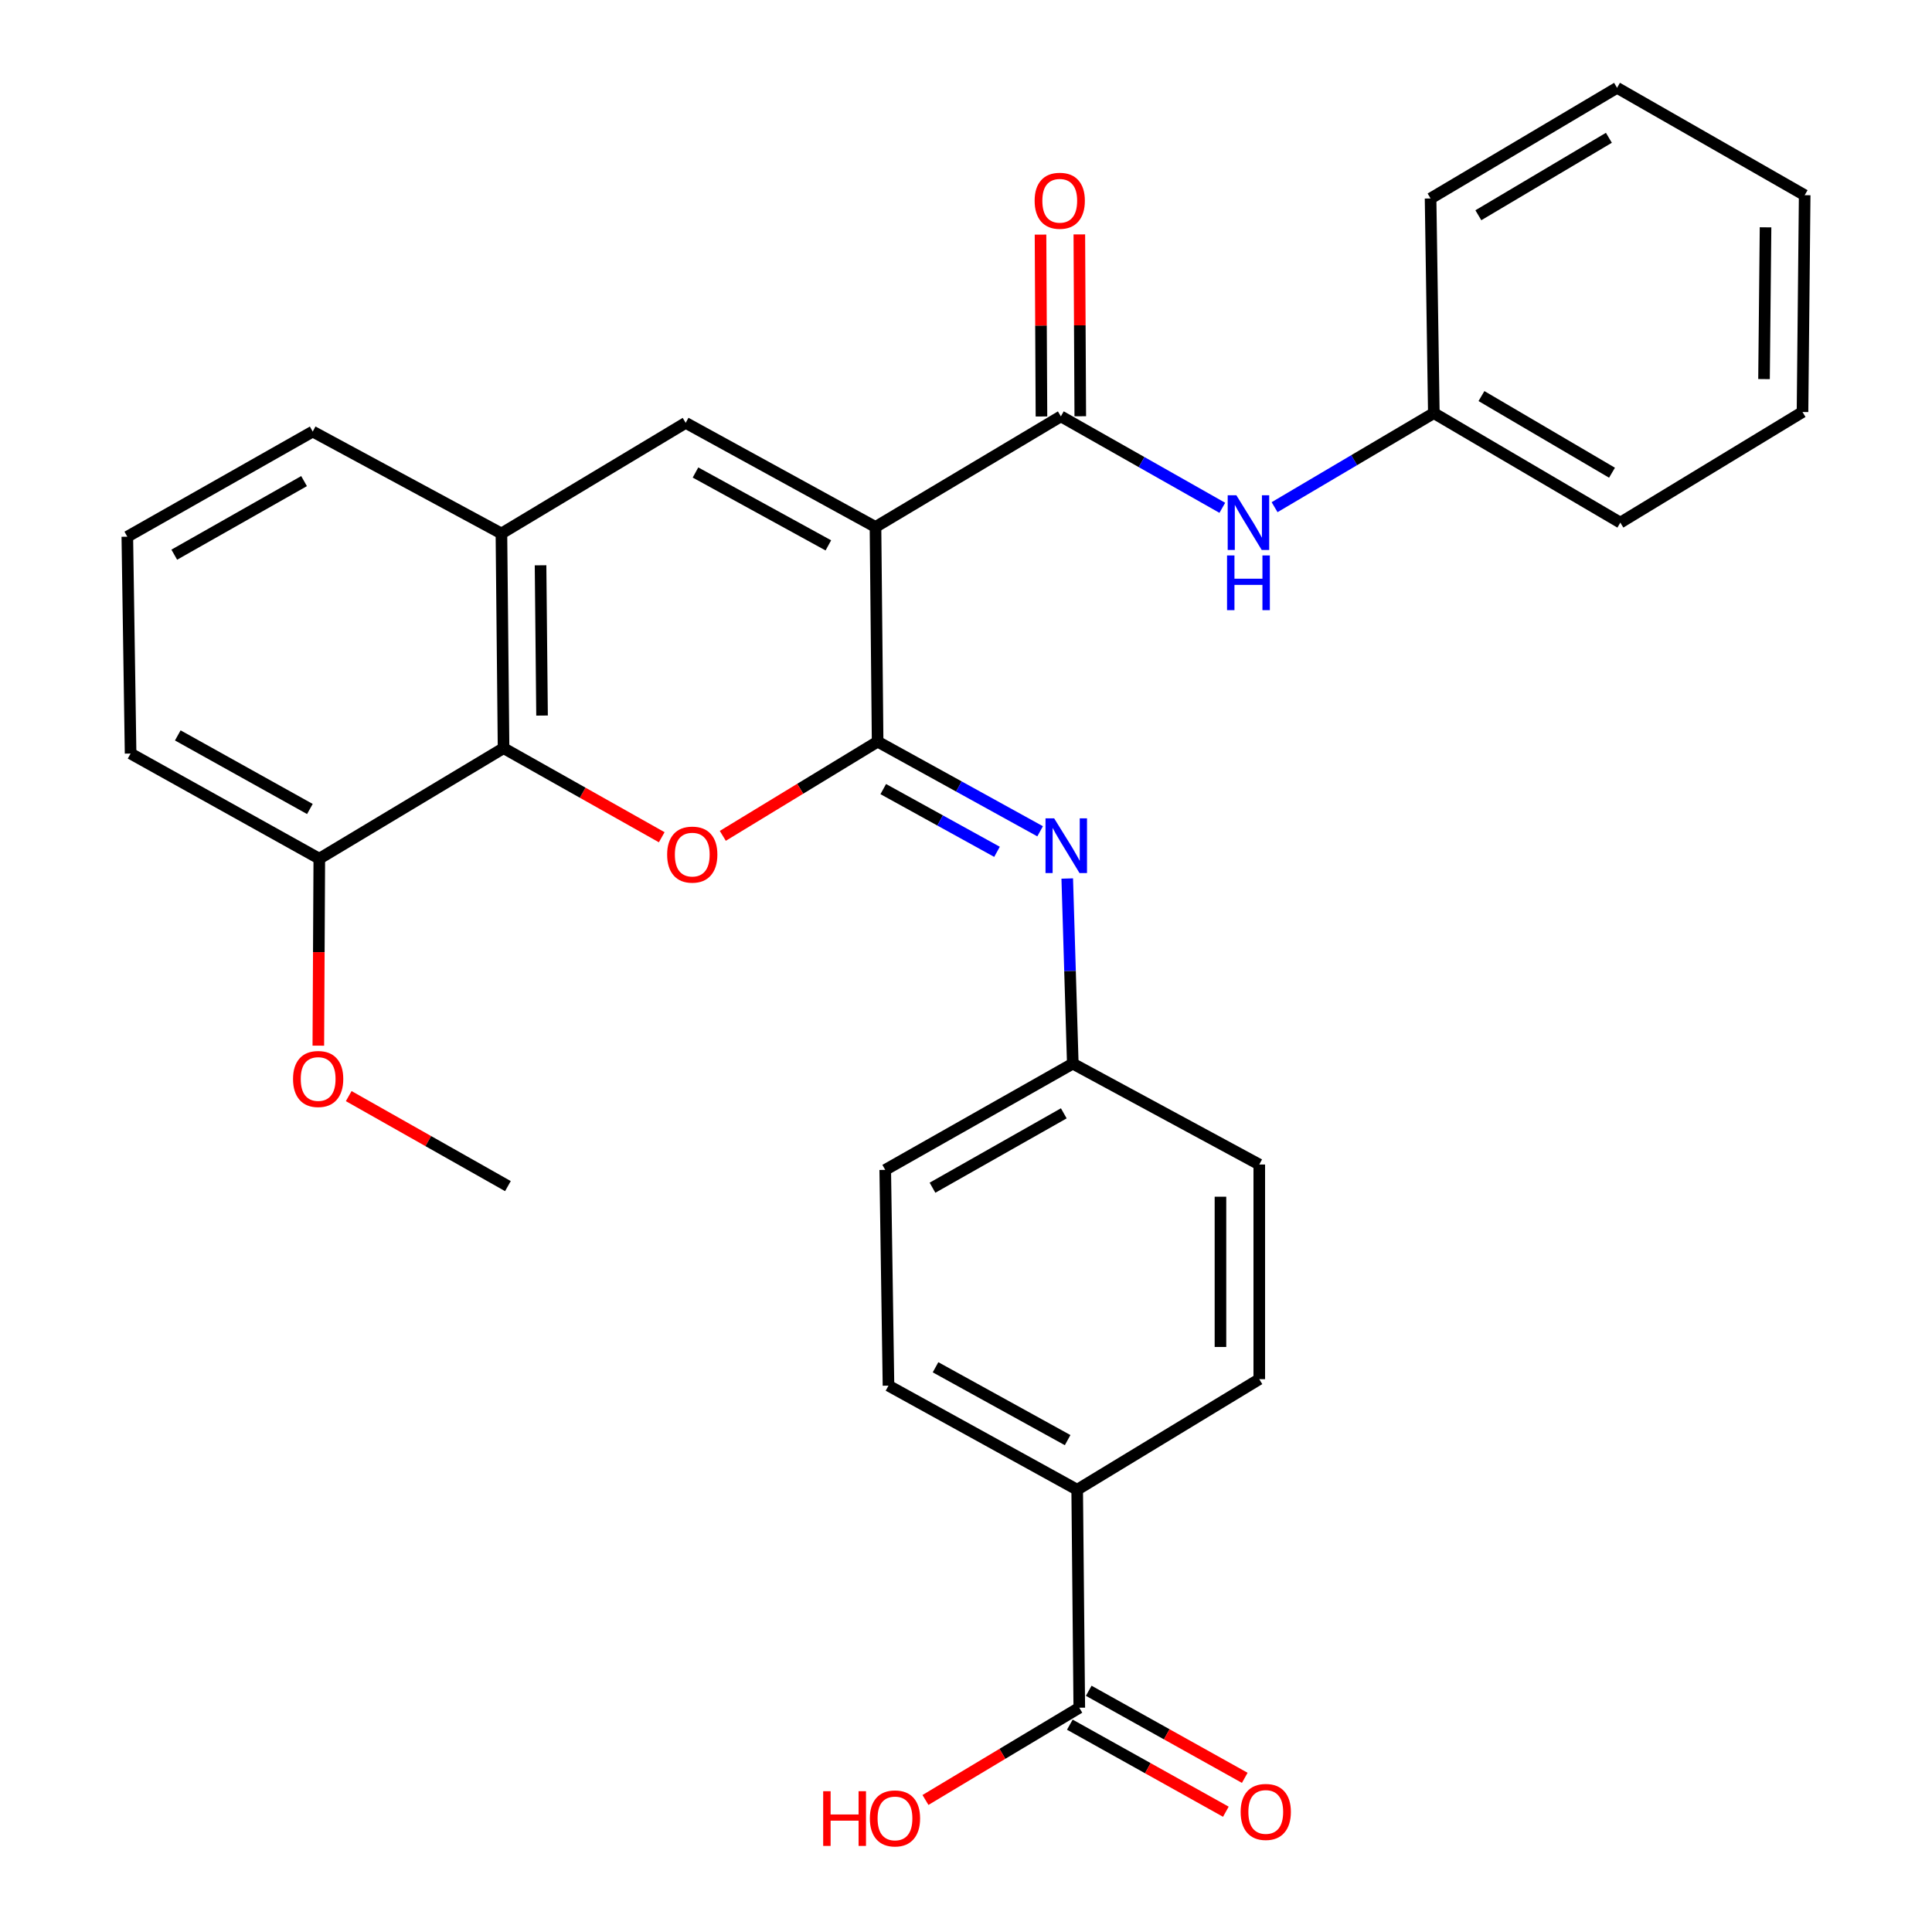 <?xml version='1.0' encoding='iso-8859-1'?>
<svg version='1.1' baseProfile='full'
              xmlns='http://www.w3.org/2000/svg'
                      xmlns:rdkit='http://www.rdkit.org/xml'
                      xmlns:xlink='http://www.w3.org/1999/xlink'
                  xml:space='preserve'
width='1000px' height='1000px' viewBox='0 0 1000 1000'>
<!-- END OF HEADER -->
<rect style='opacity:1.0;fill:#FFFFFF;stroke:none' width='1000' height='1000' x='0' y='0'> </rect>
<path class='bond-0' d='M 453.151,272.76 L 454.255,383.88' style='fill:none;fill-rule:evenodd;stroke:#000000;stroke-width:6px;stroke-linecap:butt;stroke-linejoin:miter;stroke-opacity:1' />
<path class='bond-2' d='M 453.151,272.76 L 354.909,218.869' style='fill:none;fill-rule:evenodd;stroke:#000000;stroke-width:6px;stroke-linecap:butt;stroke-linejoin:miter;stroke-opacity:1' />
<path class='bond-2' d='M 428.753,282.289 L 359.984,244.565' style='fill:none;fill-rule:evenodd;stroke:#000000;stroke-width:6px;stroke-linecap:butt;stroke-linejoin:miter;stroke-opacity:1' />
<path class='bond-3' d='M 453.151,272.76 L 549.104,215.51' style='fill:none;fill-rule:evenodd;stroke:#000000;stroke-width:6px;stroke-linecap:butt;stroke-linejoin:miter;stroke-opacity:1' />
<path class='bond-1' d='M 454.255,383.88 L 414.188,408.26' style='fill:none;fill-rule:evenodd;stroke:#000000;stroke-width:6px;stroke-linecap:butt;stroke-linejoin:miter;stroke-opacity:1' />
<path class='bond-1' d='M 414.188,408.26 L 374.121,432.639' style='fill:none;fill-rule:evenodd;stroke:#FF0000;stroke-width:6px;stroke-linecap:butt;stroke-linejoin:miter;stroke-opacity:1' />
<path class='bond-5' d='M 454.255,383.88 L 496.311,407.078' style='fill:none;fill-rule:evenodd;stroke:#000000;stroke-width:6px;stroke-linecap:butt;stroke-linejoin:miter;stroke-opacity:1' />
<path class='bond-5' d='M 496.311,407.078 L 538.366,430.276' style='fill:none;fill-rule:evenodd;stroke:#0000FF;stroke-width:6px;stroke-linecap:butt;stroke-linejoin:miter;stroke-opacity:1' />
<path class='bond-5' d='M 457.17,408.429 L 486.608,424.668' style='fill:none;fill-rule:evenodd;stroke:#000000;stroke-width:6px;stroke-linecap:butt;stroke-linejoin:miter;stroke-opacity:1' />
<path class='bond-5' d='M 486.608,424.668 L 516.047,440.906' style='fill:none;fill-rule:evenodd;stroke:#0000FF;stroke-width:6px;stroke-linecap:butt;stroke-linejoin:miter;stroke-opacity:1' />
<path class='bond-30' d='M 342.511,433.356 L 301.576,410.298' style='fill:none;fill-rule:evenodd;stroke:#FF0000;stroke-width:6px;stroke-linecap:butt;stroke-linejoin:miter;stroke-opacity:1' />
<path class='bond-30' d='M 301.576,410.298 L 260.641,387.239' style='fill:none;fill-rule:evenodd;stroke:#000000;stroke-width:6px;stroke-linecap:butt;stroke-linejoin:miter;stroke-opacity:1' />
<path class='bond-6' d='M 354.909,218.869 L 259.536,276.131' style='fill:none;fill-rule:evenodd;stroke:#000000;stroke-width:6px;stroke-linecap:butt;stroke-linejoin:miter;stroke-opacity:1' />
<path class='bond-7' d='M 549.104,215.51 L 590.885,239.176' style='fill:none;fill-rule:evenodd;stroke:#000000;stroke-width:6px;stroke-linecap:butt;stroke-linejoin:miter;stroke-opacity:1' />
<path class='bond-7' d='M 590.885,239.176 L 632.666,262.842' style='fill:none;fill-rule:evenodd;stroke:#0000FF;stroke-width:6px;stroke-linecap:butt;stroke-linejoin:miter;stroke-opacity:1' />
<path class='bond-10' d='M 559.148,215.458 L 558.903,168.395' style='fill:none;fill-rule:evenodd;stroke:#000000;stroke-width:6px;stroke-linecap:butt;stroke-linejoin:miter;stroke-opacity:1' />
<path class='bond-10' d='M 558.903,168.395 L 558.659,121.332' style='fill:none;fill-rule:evenodd;stroke:#FF0000;stroke-width:6px;stroke-linecap:butt;stroke-linejoin:miter;stroke-opacity:1' />
<path class='bond-10' d='M 539.06,215.562 L 538.815,168.499' style='fill:none;fill-rule:evenodd;stroke:#000000;stroke-width:6px;stroke-linecap:butt;stroke-linejoin:miter;stroke-opacity:1' />
<path class='bond-10' d='M 538.815,168.499 L 538.571,121.436' style='fill:none;fill-rule:evenodd;stroke:#FF0000;stroke-width:6px;stroke-linecap:butt;stroke-linejoin:miter;stroke-opacity:1' />
<path class='bond-4' d='M 260.641,387.239 L 259.536,276.131' style='fill:none;fill-rule:evenodd;stroke:#000000;stroke-width:6px;stroke-linecap:butt;stroke-linejoin:miter;stroke-opacity:1' />
<path class='bond-4' d='M 280.563,370.373 L 279.789,292.597' style='fill:none;fill-rule:evenodd;stroke:#000000;stroke-width:6px;stroke-linecap:butt;stroke-linejoin:miter;stroke-opacity:1' />
<path class='bond-11' d='M 260.641,387.239 L 165.268,444.445' style='fill:none;fill-rule:evenodd;stroke:#000000;stroke-width:6px;stroke-linecap:butt;stroke-linejoin:miter;stroke-opacity:1' />
<path class='bond-13' d='M 552.403,454.719 L 553.839,502.625' style='fill:none;fill-rule:evenodd;stroke:#0000FF;stroke-width:6px;stroke-linecap:butt;stroke-linejoin:miter;stroke-opacity:1' />
<path class='bond-13' d='M 553.839,502.625 L 555.275,550.532' style='fill:none;fill-rule:evenodd;stroke:#000000;stroke-width:6px;stroke-linecap:butt;stroke-linejoin:miter;stroke-opacity:1' />
<path class='bond-21' d='M 259.536,276.131 L 161.865,223.378' style='fill:none;fill-rule:evenodd;stroke:#000000;stroke-width:6px;stroke-linecap:butt;stroke-linejoin:miter;stroke-opacity:1' />
<path class='bond-16' d='M 659.722,262.516 L 700.935,238.17' style='fill:none;fill-rule:evenodd;stroke:#0000FF;stroke-width:6px;stroke-linecap:butt;stroke-linejoin:miter;stroke-opacity:1' />
<path class='bond-16' d='M 700.935,238.17 L 742.149,213.825' style='fill:none;fill-rule:evenodd;stroke:#000000;stroke-width:6px;stroke-linecap:butt;stroke-linejoin:miter;stroke-opacity:1' />
<path class='bond-8' d='M 558.634,883.913 L 557.552,771.075' style='fill:none;fill-rule:evenodd;stroke:#000000;stroke-width:6px;stroke-linecap:butt;stroke-linejoin:miter;stroke-opacity:1' />
<path class='bond-12' d='M 553.74,892.684 L 594.12,915.215' style='fill:none;fill-rule:evenodd;stroke:#000000;stroke-width:6px;stroke-linecap:butt;stroke-linejoin:miter;stroke-opacity:1' />
<path class='bond-12' d='M 594.12,915.215 L 634.5,937.746' style='fill:none;fill-rule:evenodd;stroke:#FF0000;stroke-width:6px;stroke-linecap:butt;stroke-linejoin:miter;stroke-opacity:1' />
<path class='bond-12' d='M 563.528,875.142 L 603.908,897.673' style='fill:none;fill-rule:evenodd;stroke:#000000;stroke-width:6px;stroke-linecap:butt;stroke-linejoin:miter;stroke-opacity:1' />
<path class='bond-12' d='M 603.908,897.673 L 644.288,920.204' style='fill:none;fill-rule:evenodd;stroke:#FF0000;stroke-width:6px;stroke-linecap:butt;stroke-linejoin:miter;stroke-opacity:1' />
<path class='bond-17' d='M 558.634,883.913 L 518.827,907.789' style='fill:none;fill-rule:evenodd;stroke:#000000;stroke-width:6px;stroke-linecap:butt;stroke-linejoin:miter;stroke-opacity:1' />
<path class='bond-17' d='M 518.827,907.789 L 479.02,931.665' style='fill:none;fill-rule:evenodd;stroke:#FF0000;stroke-width:6px;stroke-linecap:butt;stroke-linejoin:miter;stroke-opacity:1' />
<path class='bond-9' d='M 557.552,771.075 L 459.88,717.206' style='fill:none;fill-rule:evenodd;stroke:#000000;stroke-width:6px;stroke-linecap:butt;stroke-linejoin:miter;stroke-opacity:1' />
<path class='bond-9' d='M 552.603,745.404 L 484.232,707.696' style='fill:none;fill-rule:evenodd;stroke:#000000;stroke-width:6px;stroke-linecap:butt;stroke-linejoin:miter;stroke-opacity:1' />
<path class='bond-32' d='M 557.552,771.075 L 651.798,713.858' style='fill:none;fill-rule:evenodd;stroke:#000000;stroke-width:6px;stroke-linecap:butt;stroke-linejoin:miter;stroke-opacity:1' />
<path class='bond-20' d='M 165.268,444.445 L 165.017,492.838' style='fill:none;fill-rule:evenodd;stroke:#000000;stroke-width:6px;stroke-linecap:butt;stroke-linejoin:miter;stroke-opacity:1' />
<path class='bond-20' d='M 165.017,492.838 L 164.766,541.231' style='fill:none;fill-rule:evenodd;stroke:#FF0000;stroke-width:6px;stroke-linecap:butt;stroke-linejoin:miter;stroke-opacity:1' />
<path class='bond-31' d='M 165.268,444.445 L 67.596,390.029' style='fill:none;fill-rule:evenodd;stroke:#000000;stroke-width:6px;stroke-linecap:butt;stroke-linejoin:miter;stroke-opacity:1' />
<path class='bond-31' d='M 160.394,418.735 L 92.024,380.643' style='fill:none;fill-rule:evenodd;stroke:#000000;stroke-width:6px;stroke-linecap:butt;stroke-linejoin:miter;stroke-opacity:1' />
<path class='bond-18' d='M 555.275,550.532 L 651.798,602.749' style='fill:none;fill-rule:evenodd;stroke:#000000;stroke-width:6px;stroke-linecap:butt;stroke-linejoin:miter;stroke-opacity:1' />
<path class='bond-19' d='M 555.275,550.532 L 458.195,605.528' style='fill:none;fill-rule:evenodd;stroke:#000000;stroke-width:6px;stroke-linecap:butt;stroke-linejoin:miter;stroke-opacity:1' />
<path class='bond-19' d='M 550.615,576.259 L 482.658,614.757' style='fill:none;fill-rule:evenodd;stroke:#000000;stroke-width:6px;stroke-linecap:butt;stroke-linejoin:miter;stroke-opacity:1' />
<path class='bond-14' d='M 459.88,717.206 L 458.195,605.528' style='fill:none;fill-rule:evenodd;stroke:#000000;stroke-width:6px;stroke-linecap:butt;stroke-linejoin:miter;stroke-opacity:1' />
<path class='bond-15' d='M 651.798,713.858 L 651.798,602.749' style='fill:none;fill-rule:evenodd;stroke:#000000;stroke-width:6px;stroke-linecap:butt;stroke-linejoin:miter;stroke-opacity:1' />
<path class='bond-15' d='M 631.71,697.191 L 631.71,619.415' style='fill:none;fill-rule:evenodd;stroke:#000000;stroke-width:6px;stroke-linecap:butt;stroke-linejoin:miter;stroke-opacity:1' />
<path class='bond-24' d='M 742.149,213.825 L 838.682,270.506' style='fill:none;fill-rule:evenodd;stroke:#000000;stroke-width:6px;stroke-linecap:butt;stroke-linejoin:miter;stroke-opacity:1' />
<path class='bond-24' d='M 766.8,205.004 L 834.373,244.681' style='fill:none;fill-rule:evenodd;stroke:#000000;stroke-width:6px;stroke-linecap:butt;stroke-linejoin:miter;stroke-opacity:1' />
<path class='bond-25' d='M 742.149,213.825 L 740.464,102.727' style='fill:none;fill-rule:evenodd;stroke:#000000;stroke-width:6px;stroke-linecap:butt;stroke-linejoin:miter;stroke-opacity:1' />
<path class='bond-26' d='M 180.498,567.344 L 221.697,590.638' style='fill:none;fill-rule:evenodd;stroke:#FF0000;stroke-width:6px;stroke-linecap:butt;stroke-linejoin:miter;stroke-opacity:1' />
<path class='bond-26' d='M 221.697,590.638 L 262.896,613.931' style='fill:none;fill-rule:evenodd;stroke:#000000;stroke-width:6px;stroke-linecap:butt;stroke-linejoin:miter;stroke-opacity:1' />
<path class='bond-22' d='M 161.865,223.378 L 65.9,277.794' style='fill:none;fill-rule:evenodd;stroke:#000000;stroke-width:6px;stroke-linecap:butt;stroke-linejoin:miter;stroke-opacity:1' />
<path class='bond-22' d='M 157.378,249.014 L 90.203,287.105' style='fill:none;fill-rule:evenodd;stroke:#000000;stroke-width:6px;stroke-linecap:butt;stroke-linejoin:miter;stroke-opacity:1' />
<path class='bond-23' d='M 65.9,277.794 L 67.596,390.029' style='fill:none;fill-rule:evenodd;stroke:#000000;stroke-width:6px;stroke-linecap:butt;stroke-linejoin:miter;stroke-opacity:1' />
<path class='bond-27' d='M 838.682,270.506 L 932.973,213.256' style='fill:none;fill-rule:evenodd;stroke:#000000;stroke-width:6px;stroke-linecap:butt;stroke-linejoin:miter;stroke-opacity:1' />
<path class='bond-28' d='M 740.464,102.727 L 836.986,45.455' style='fill:none;fill-rule:evenodd;stroke:#000000;stroke-width:6px;stroke-linecap:butt;stroke-linejoin:miter;stroke-opacity:1' />
<path class='bond-28' d='M 765.193,111.412 L 832.758,71.321' style='fill:none;fill-rule:evenodd;stroke:#000000;stroke-width:6px;stroke-linecap:butt;stroke-linejoin:miter;stroke-opacity:1' />
<path class='bond-33' d='M 932.973,213.256 L 934.1,101.031' style='fill:none;fill-rule:evenodd;stroke:#000000;stroke-width:6px;stroke-linecap:butt;stroke-linejoin:miter;stroke-opacity:1' />
<path class='bond-33' d='M 913.055,196.22 L 913.844,117.663' style='fill:none;fill-rule:evenodd;stroke:#000000;stroke-width:6px;stroke-linecap:butt;stroke-linejoin:miter;stroke-opacity:1' />
<path class='bond-29' d='M 836.986,45.455 L 934.1,101.031' style='fill:none;fill-rule:evenodd;stroke:#000000;stroke-width:6px;stroke-linecap:butt;stroke-linejoin:miter;stroke-opacity:1' />
<path  class='atom-2' d='M 345.313 442.338
Q 345.313 435.538, 348.673 431.738
Q 352.033 427.938, 358.313 427.938
Q 364.593 427.938, 367.953 431.738
Q 371.313 435.538, 371.313 442.338
Q 371.313 449.218, 367.913 453.138
Q 364.513 457.018, 358.313 457.018
Q 352.073 457.018, 348.673 453.138
Q 345.313 449.258, 345.313 442.338
M 358.313 453.818
Q 362.633 453.818, 364.953 450.938
Q 367.313 448.018, 367.313 442.338
Q 367.313 436.778, 364.953 433.978
Q 362.633 431.138, 358.313 431.138
Q 353.993 431.138, 351.633 433.938
Q 349.313 436.738, 349.313 442.338
Q 349.313 448.058, 351.633 450.938
Q 353.993 453.818, 358.313 453.818
' fill='#FF0000'/>
<path  class='atom-6' d='M 545.634 423.578
L 554.914 438.578
Q 555.834 440.058, 557.314 442.738
Q 558.794 445.418, 558.874 445.578
L 558.874 423.578
L 562.634 423.578
L 562.634 451.898
L 558.754 451.898
L 548.794 435.498
Q 547.634 433.578, 546.394 431.378
Q 545.194 429.178, 544.834 428.498
L 544.834 451.898
L 541.154 451.898
L 541.154 423.578
L 545.634 423.578
' fill='#0000FF'/>
<path  class='atom-8' d='M 639.935 256.346
L 649.215 271.346
Q 650.135 272.826, 651.615 275.506
Q 653.095 278.186, 653.175 278.346
L 653.175 256.346
L 656.935 256.346
L 656.935 284.666
L 653.055 284.666
L 643.095 268.266
Q 641.935 266.346, 640.695 264.146
Q 639.495 261.946, 639.135 261.266
L 639.135 284.666
L 635.455 284.666
L 635.455 256.346
L 639.935 256.346
' fill='#0000FF'/>
<path  class='atom-8' d='M 635.115 287.498
L 638.955 287.498
L 638.955 299.538
L 653.435 299.538
L 653.435 287.498
L 657.275 287.498
L 657.275 315.818
L 653.435 315.818
L 653.435 302.738
L 638.955 302.738
L 638.955 315.818
L 635.115 315.818
L 635.115 287.498
' fill='#0000FF'/>
<path  class='atom-11' d='M 535.523 103.912
Q 535.523 97.112, 538.883 93.312
Q 542.243 89.512, 548.523 89.512
Q 554.803 89.512, 558.163 93.312
Q 561.523 97.112, 561.523 103.912
Q 561.523 110.792, 558.123 114.712
Q 554.723 118.592, 548.523 118.592
Q 542.283 118.592, 538.883 114.712
Q 535.523 110.832, 535.523 103.912
M 548.523 115.392
Q 552.843 115.392, 555.163 112.512
Q 557.523 109.592, 557.523 103.912
Q 557.523 98.352, 555.163 95.552
Q 552.843 92.712, 548.523 92.712
Q 544.203 92.712, 541.843 95.512
Q 539.523 98.312, 539.523 103.912
Q 539.523 109.632, 541.843 112.512
Q 544.203 115.392, 548.523 115.392
' fill='#FF0000'/>
<path  class='atom-13' d='M 642.157 937.851
Q 642.157 931.051, 645.517 927.251
Q 648.877 923.451, 655.157 923.451
Q 661.437 923.451, 664.797 927.251
Q 668.157 931.051, 668.157 937.851
Q 668.157 944.731, 664.757 948.651
Q 661.357 952.531, 655.157 952.531
Q 648.917 952.531, 645.517 948.651
Q 642.157 944.771, 642.157 937.851
M 655.157 949.331
Q 659.477 949.331, 661.797 946.451
Q 664.157 943.531, 664.157 937.851
Q 664.157 932.291, 661.797 929.491
Q 659.477 926.651, 655.157 926.651
Q 650.837 926.651, 648.477 929.451
Q 646.157 932.251, 646.157 937.851
Q 646.157 943.571, 648.477 946.451
Q 650.837 949.331, 655.157 949.331
' fill='#FF0000'/>
<path  class='atom-18' d='M 426.079 927.13
L 429.919 927.13
L 429.919 939.17
L 444.399 939.17
L 444.399 927.13
L 448.239 927.13
L 448.239 955.45
L 444.399 955.45
L 444.399 942.37
L 429.919 942.37
L 429.919 955.45
L 426.079 955.45
L 426.079 927.13
' fill='#FF0000'/>
<path  class='atom-18' d='M 450.239 941.21
Q 450.239 934.41, 453.599 930.61
Q 456.959 926.81, 463.239 926.81
Q 469.519 926.81, 472.879 930.61
Q 476.239 934.41, 476.239 941.21
Q 476.239 948.09, 472.839 952.01
Q 469.439 955.89, 463.239 955.89
Q 456.999 955.89, 453.599 952.01
Q 450.239 948.13, 450.239 941.21
M 463.239 952.69
Q 467.559 952.69, 469.879 949.81
Q 472.239 946.89, 472.239 941.21
Q 472.239 935.65, 469.879 932.85
Q 467.559 930.01, 463.239 930.01
Q 458.919 930.01, 456.559 932.81
Q 454.239 935.61, 454.239 941.21
Q 454.239 946.93, 456.559 949.81
Q 458.919 952.69, 463.239 952.69
' fill='#FF0000'/>
<path  class='atom-21' d='M 151.677 558.48
Q 151.677 551.68, 155.037 547.88
Q 158.397 544.08, 164.677 544.08
Q 170.957 544.08, 174.317 547.88
Q 177.677 551.68, 177.677 558.48
Q 177.677 565.36, 174.277 569.28
Q 170.877 573.16, 164.677 573.16
Q 158.437 573.16, 155.037 569.28
Q 151.677 565.4, 151.677 558.48
M 164.677 569.96
Q 168.997 569.96, 171.317 567.08
Q 173.677 564.16, 173.677 558.48
Q 173.677 552.92, 171.317 550.12
Q 168.997 547.28, 164.677 547.28
Q 160.357 547.28, 157.997 550.08
Q 155.677 552.88, 155.677 558.48
Q 155.677 564.2, 157.997 567.08
Q 160.357 569.96, 164.677 569.96
' fill='#FF0000'/>
</svg>
